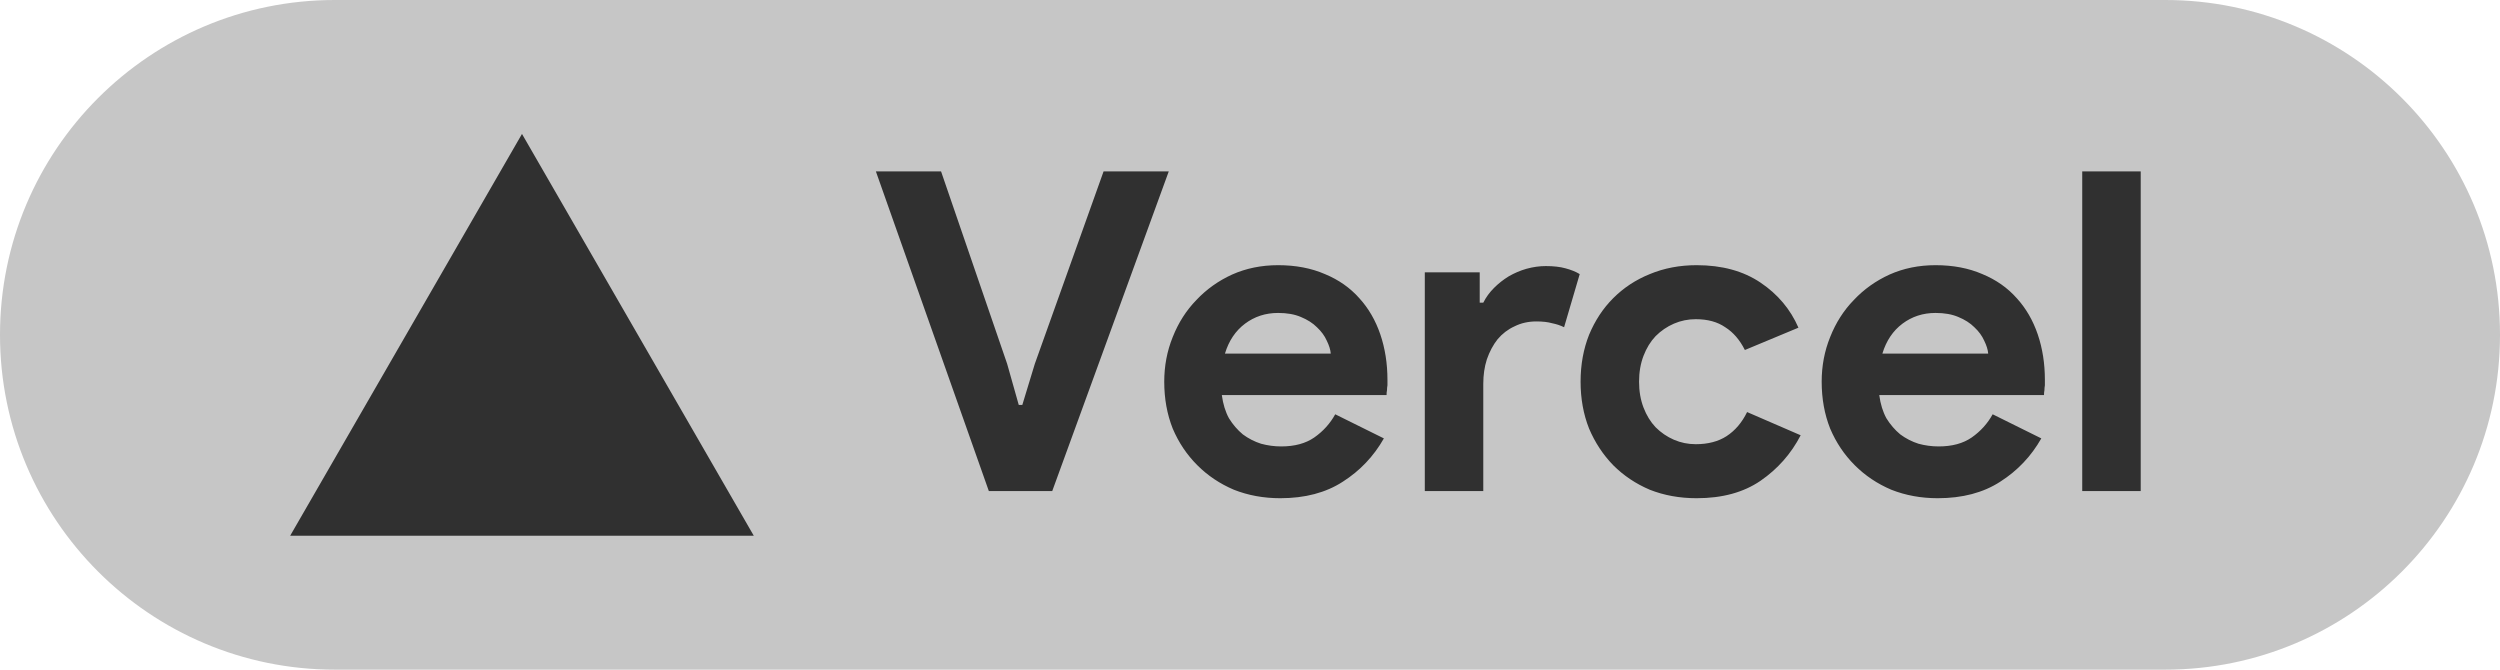 <svg width="112" height="30" viewBox="0 0 112 30" fill="none" xmlns="http://www.w3.org/2000/svg">
<path d="M0 15C0 6.716 6.716 0 15 0H97C105.284 0 112 6.716 112 15V15C112 23.284 105.284 30 97 30H15C6.716 30 0 23.284 0 15V15Z" fill="#C6C6C6"/>
<path d="M39.24 7.68H42.16L45.12 16.3L45.64 18.14H45.8L46.36 16.3L49.44 7.68H52.36L47.14 22H44.3L39.24 7.68ZM61.998 19.64C61.544 20.44 60.931 21.087 60.158 21.58C59.398 22.073 58.464 22.32 57.358 22.32C56.611 22.32 55.918 22.193 55.278 21.94C54.651 21.673 54.104 21.307 53.638 20.84C53.171 20.373 52.804 19.827 52.538 19.2C52.284 18.56 52.158 17.86 52.158 17.1C52.158 16.393 52.284 15.727 52.538 15.1C52.791 14.46 53.144 13.907 53.598 13.44C54.051 12.96 54.584 12.58 55.198 12.3C55.824 12.02 56.511 11.88 57.258 11.88C58.044 11.88 58.744 12.013 59.358 12.28C59.971 12.533 60.484 12.893 60.898 13.36C61.311 13.813 61.624 14.353 61.838 14.98C62.051 15.607 62.158 16.287 62.158 17.02C62.158 17.113 62.158 17.193 62.158 17.26C62.144 17.34 62.138 17.413 62.138 17.48C62.124 17.547 62.118 17.62 62.118 17.7H54.738C54.791 18.1 54.898 18.447 55.058 18.74C55.231 19.02 55.438 19.26 55.678 19.46C55.931 19.647 56.204 19.787 56.498 19.88C56.791 19.96 57.091 20 57.398 20C57.998 20 58.491 19.867 58.878 19.6C59.278 19.32 59.591 18.973 59.818 18.56L61.998 19.64ZM59.618 15.84C59.604 15.667 59.544 15.473 59.438 15.26C59.344 15.047 59.198 14.847 58.998 14.66C58.811 14.473 58.571 14.32 58.278 14.2C57.998 14.08 57.658 14.02 57.258 14.02C56.698 14.02 56.204 14.18 55.778 14.5C55.351 14.82 55.051 15.267 54.878 15.84H59.618ZM63.831 12.2H66.291V13.56H66.451C66.571 13.32 66.731 13.1 66.931 12.9C67.131 12.7 67.351 12.527 67.591 12.38C67.844 12.233 68.111 12.12 68.391 12.04C68.684 11.96 68.971 11.92 69.251 11.92C69.598 11.92 69.891 11.953 70.131 12.02C70.384 12.087 70.598 12.173 70.771 12.28L70.071 14.66C69.911 14.58 69.731 14.52 69.531 14.48C69.344 14.427 69.111 14.4 68.831 14.4C68.471 14.4 68.144 14.473 67.851 14.62C67.558 14.753 67.304 14.947 67.091 15.2C66.891 15.453 66.731 15.753 66.611 16.1C66.504 16.433 66.451 16.8 66.451 17.2V22H63.831V12.2ZM80.67 19.5C80.243 20.327 79.643 21.007 78.87 21.54C78.11 22.06 77.157 22.32 76.01 22.32C75.25 22.32 74.55 22.193 73.91 21.94C73.283 21.673 72.737 21.307 72.27 20.84C71.817 20.373 71.457 19.827 71.19 19.2C70.937 18.56 70.81 17.86 70.81 17.1C70.81 16.34 70.937 15.64 71.19 15C71.457 14.36 71.817 13.813 72.27 13.36C72.737 12.893 73.283 12.533 73.91 12.28C74.55 12.013 75.25 11.88 76.01 11.88C77.143 11.88 78.097 12.14 78.87 12.66C79.643 13.18 80.21 13.853 80.57 14.68L78.17 15.68C77.943 15.227 77.65 14.887 77.29 14.66C76.943 14.42 76.503 14.3 75.97 14.3C75.623 14.3 75.297 14.367 74.99 14.5C74.683 14.633 74.41 14.82 74.17 15.06C73.943 15.3 73.763 15.593 73.63 15.94C73.497 16.287 73.43 16.673 73.43 17.1C73.43 17.527 73.497 17.913 73.63 18.26C73.763 18.607 73.943 18.9 74.17 19.14C74.41 19.38 74.683 19.567 74.99 19.7C75.297 19.833 75.623 19.9 75.97 19.9C76.517 19.9 76.977 19.78 77.35 19.54C77.737 19.287 78.043 18.927 78.27 18.46L80.67 19.5ZM91.451 19.64C90.997 20.44 90.384 21.087 89.611 21.58C88.851 22.073 87.917 22.32 86.811 22.32C86.064 22.32 85.371 22.193 84.731 21.94C84.104 21.673 83.557 21.307 83.091 20.84C82.624 20.373 82.257 19.827 81.991 19.2C81.737 18.56 81.611 17.86 81.611 17.1C81.611 16.393 81.737 15.727 81.991 15.1C82.244 14.46 82.597 13.907 83.051 13.44C83.504 12.96 84.037 12.58 84.651 12.3C85.277 12.02 85.964 11.88 86.711 11.88C87.497 11.88 88.197 12.013 88.811 12.28C89.424 12.533 89.937 12.893 90.351 13.36C90.764 13.813 91.077 14.353 91.291 14.98C91.504 15.607 91.611 16.287 91.611 17.02C91.611 17.113 91.611 17.193 91.611 17.26C91.597 17.34 91.591 17.413 91.591 17.48C91.577 17.547 91.571 17.62 91.571 17.7H84.191C84.244 18.1 84.351 18.447 84.511 18.74C84.684 19.02 84.891 19.26 85.131 19.46C85.384 19.647 85.657 19.787 85.951 19.88C86.244 19.96 86.544 20 86.851 20C87.451 20 87.944 19.867 88.331 19.6C88.731 19.32 89.044 18.973 89.271 18.56L91.451 19.64ZM89.071 15.84C89.057 15.667 88.997 15.473 88.891 15.26C88.797 15.047 88.651 14.847 88.451 14.66C88.264 14.473 88.024 14.32 87.731 14.2C87.451 14.08 87.111 14.02 86.711 14.02C86.151 14.02 85.657 14.18 85.231 14.5C84.804 14.82 84.504 15.267 84.331 15.84H89.071ZM93.284 22V7.68H95.904V22H93.284Z" fill="#303030"/>
<path fill-rule="evenodd" clip-rule="evenodd" d="M23.385 6L33.769 24H13L23.385 6Z" fill="#303030"/>
</svg>
